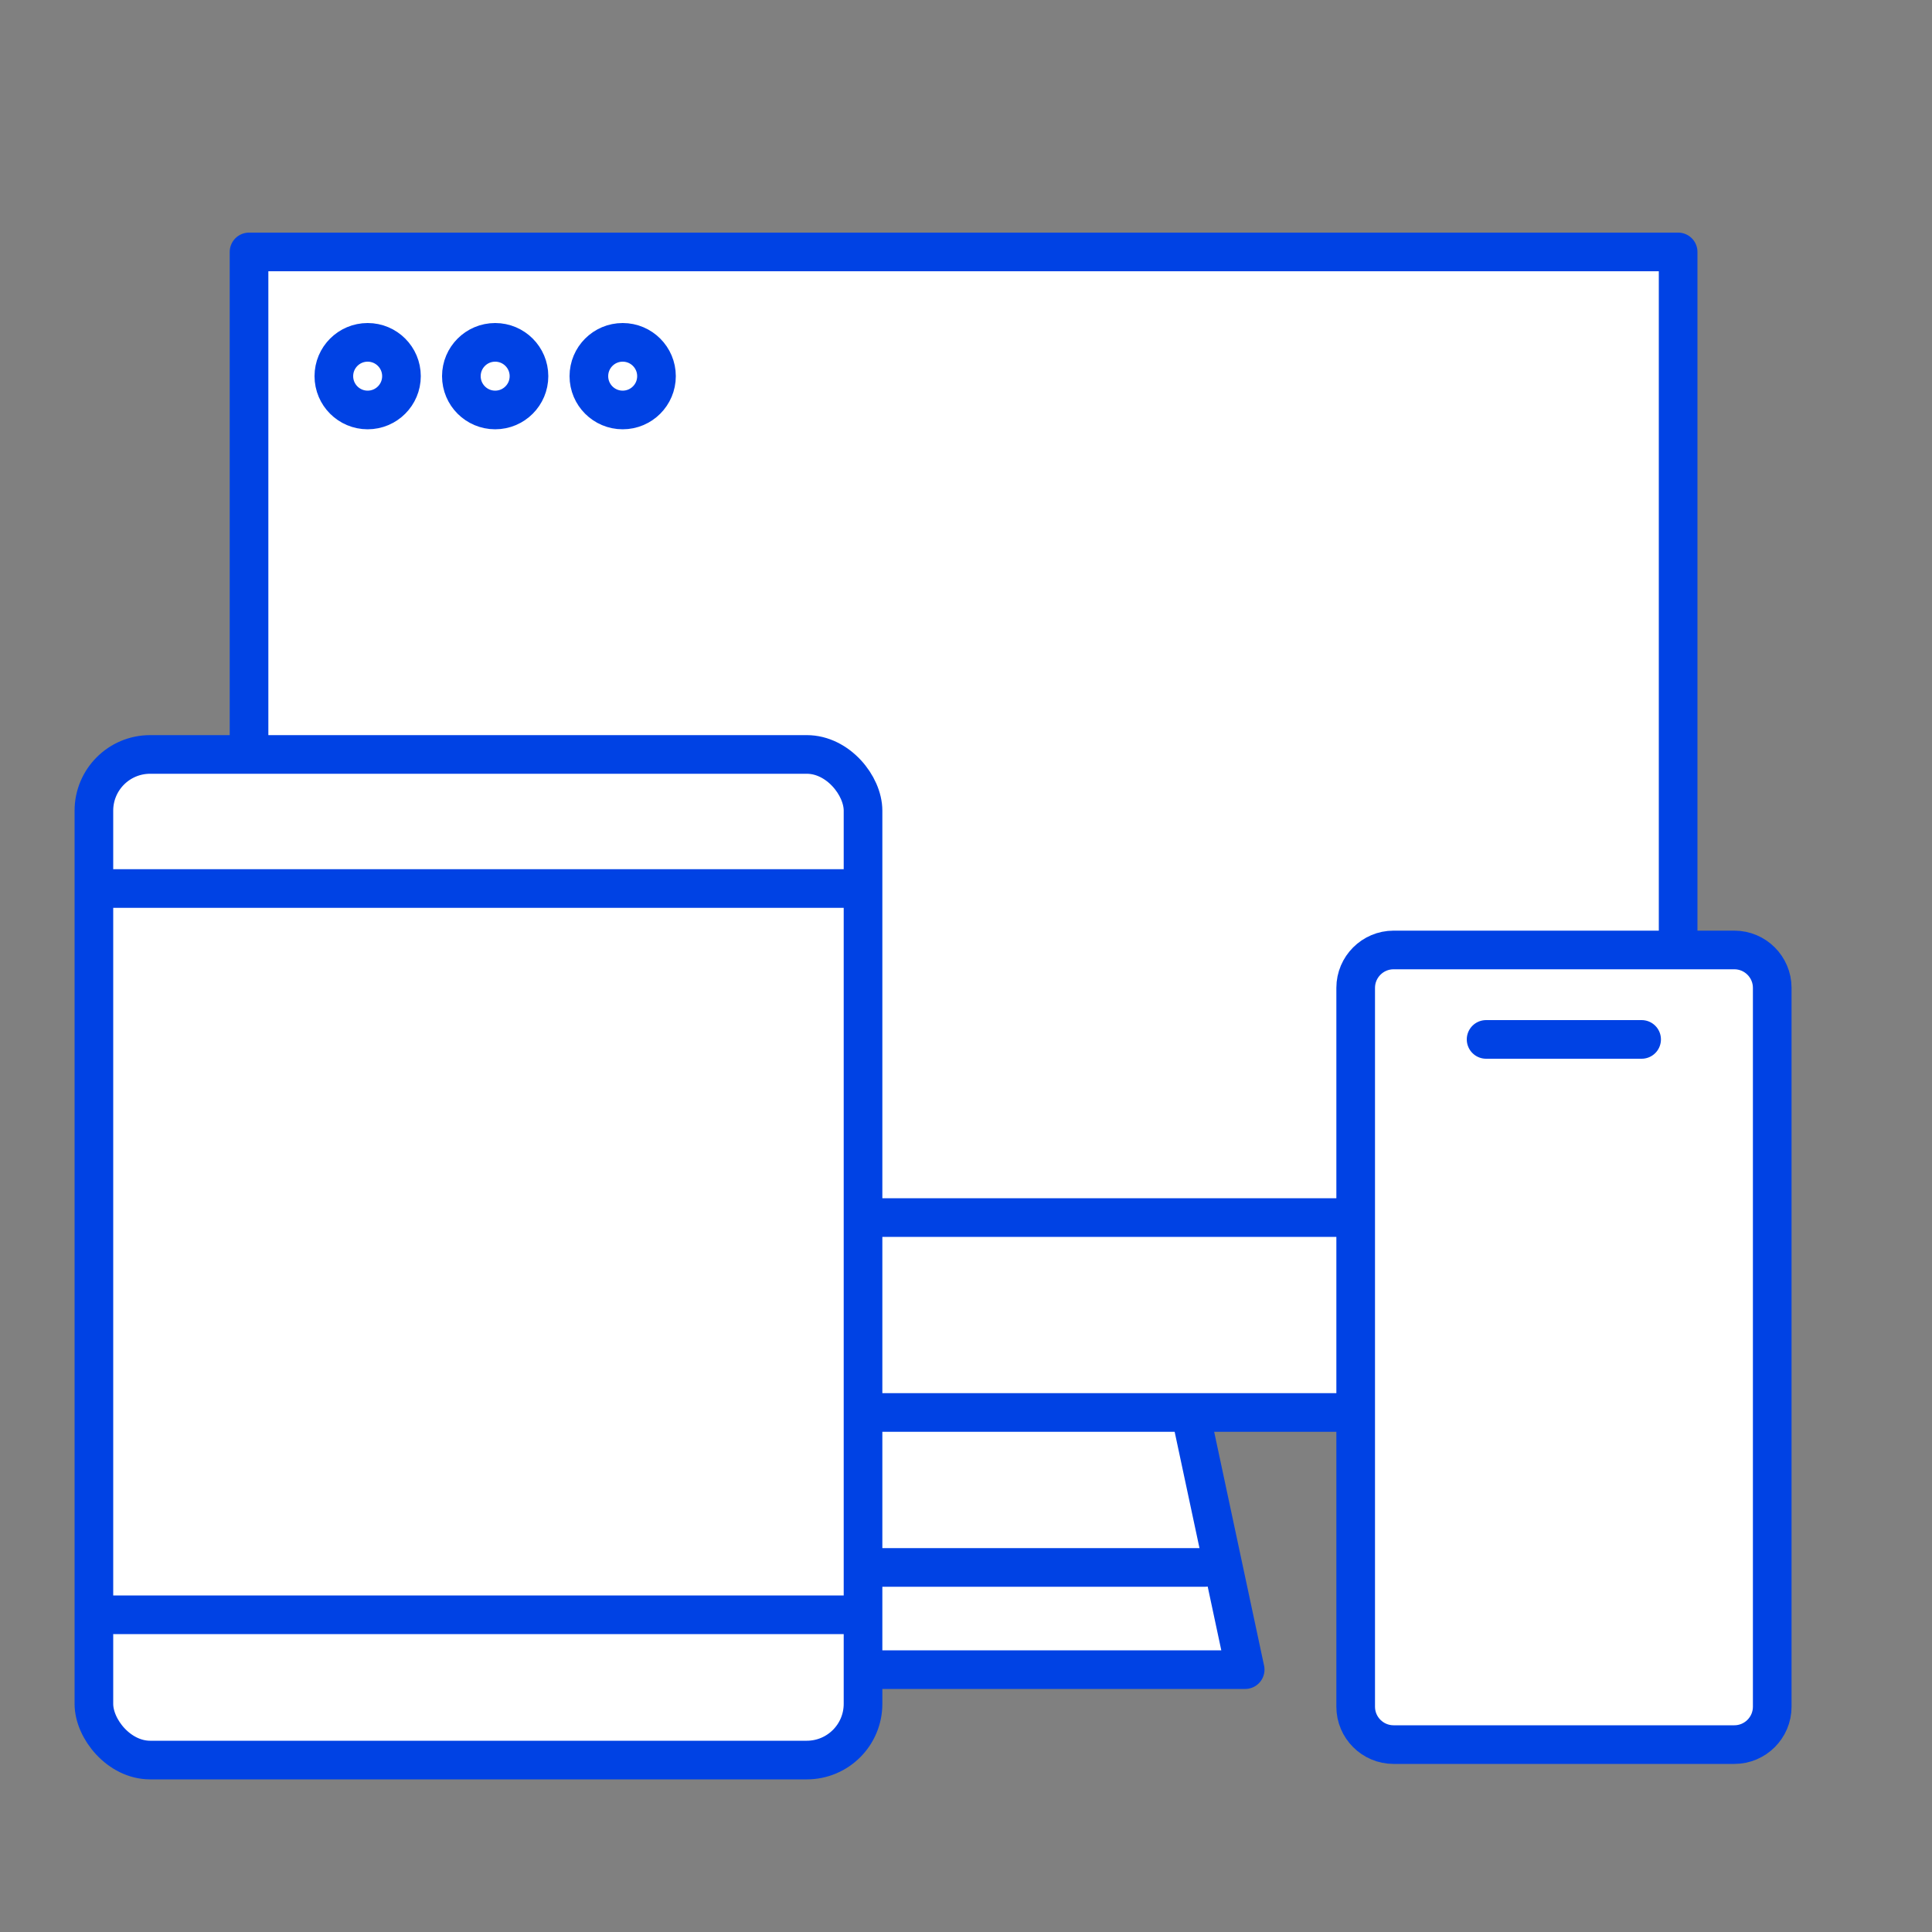 <svg xmlns="http://www.w3.org/2000/svg" id="Layer_2" viewBox="0 0 100 100"><rect x="0" y="0" width="100" height="100" fill="#808080" stroke="none"/><defs><style>.cls-1{fill:none;}.cls-1,.cls-2{stroke:#0042e4;stroke-linecap:round;stroke-linejoin:round;stroke-width:2px;}.cls-2{fill:#fff;}</style></defs><polygon class="cls-2" points="61.05 70.49 49.29 70.49 37.52 70.49 34.12 86.42 49.29 86.42 64.45 86.42 61.05 70.49"></polygon><rect class="cls-2" x="12.89" y="13.04" width="73.97" height="60.07"></rect><line class="cls-2" x1="35.45" y1="81.13" x2="62.37" y2="81.13"></line><line class="cls-2" x1="12.89" y1="63.02" x2="86.31" y2="63.02"></line><circle class="cls-1" cx="19.03" cy="19.47" r="1.75"></circle><circle class="cls-1" cx="25.63" cy="19.47" r="1.75"></circle><circle class="cls-1" cx="32.23" cy="19.47" r="1.75"></circle><path class="cls-2" d="M91.73,85.55v2.79c0,1.08-.88,1.96-1.96,1.96h-17.64c-1.08,0-1.96-.88-1.96-1.96v-37.21c0-1.08.88-1.96,1.96-1.96h17.64c1.08,0,1.96.88,1.96,1.96v34.43Z"></path><line class="cls-2" x1="76.92" y1="53.8" x2="84.97" y2="53.8"></line><rect class="cls-2" x="4.86" y="39.05" width="39.81" height="52.05" rx="2.91" ry="2.91"></rect><line class="cls-2" x1="5.89" y1="45.99" x2="43.81" y2="45.99"></line><line class="cls-2" x1="5.89" y1="83.58" x2="43.81" y2="83.58"></line></svg>